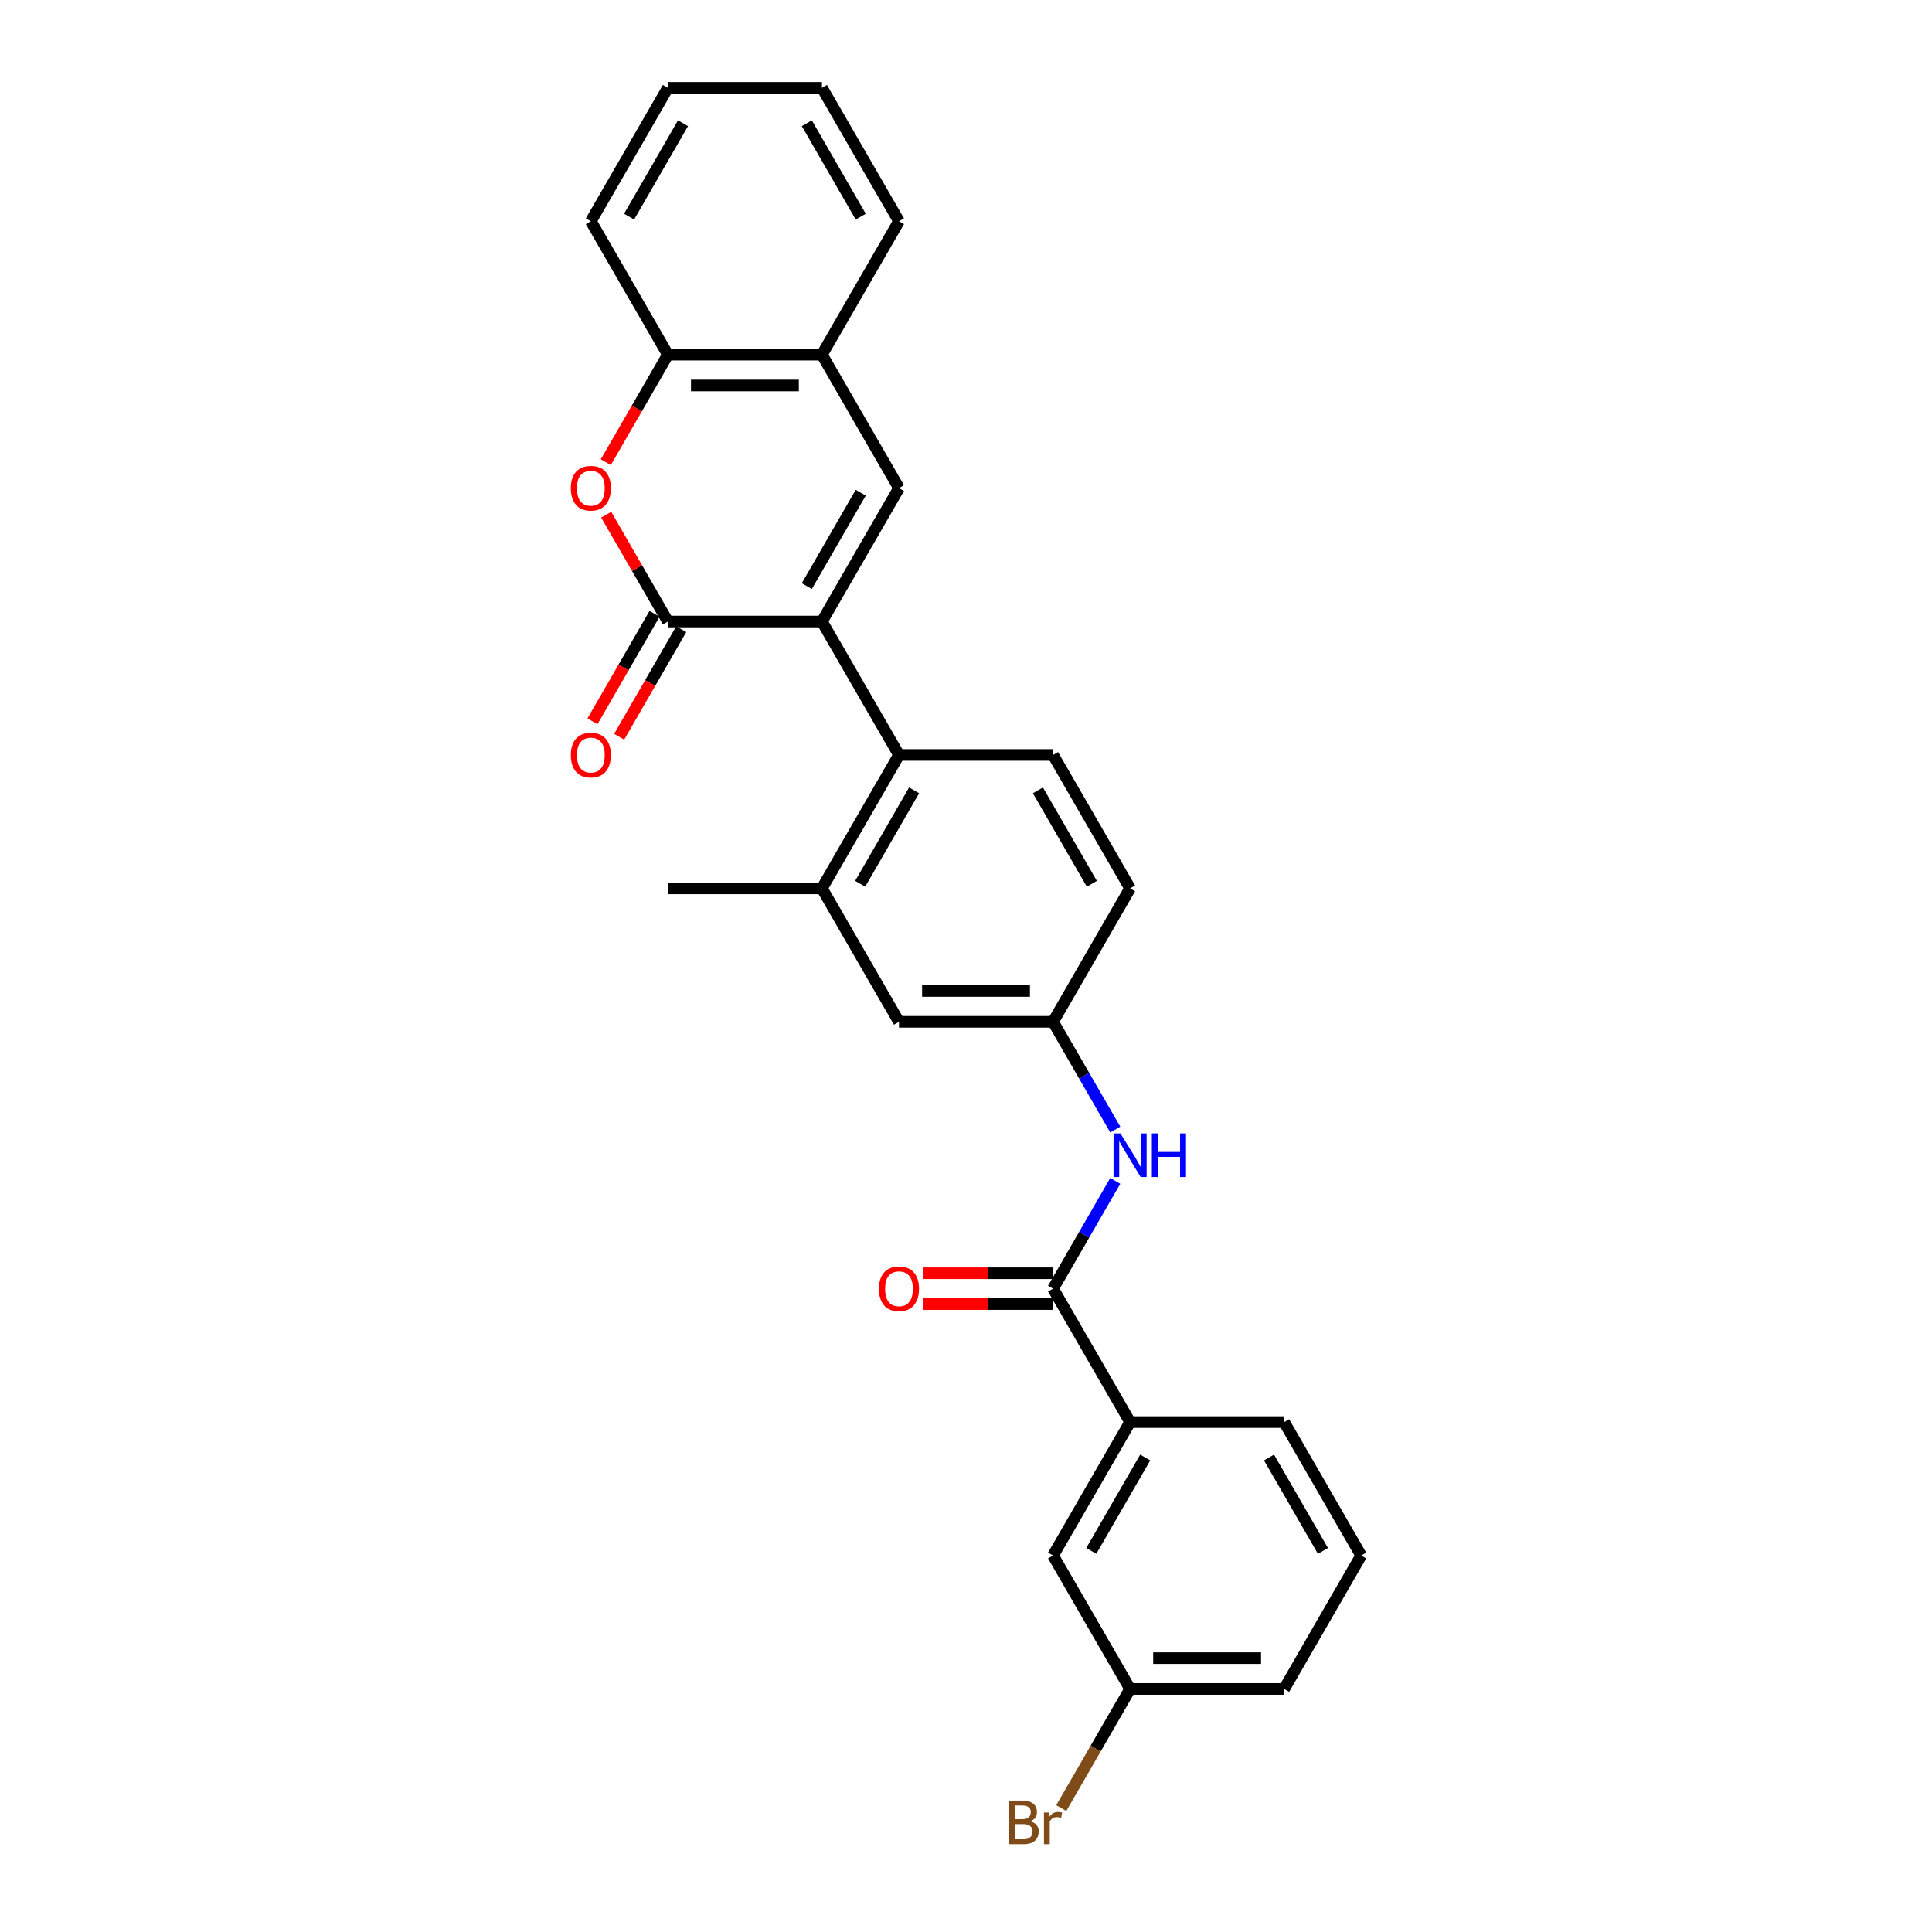 <?xml version='1.0' encoding='iso-8859-1'?>
<svg version='1.1' baseProfile='full'
              xmlns='http://www.w3.org/2000/svg'
                      xmlns:rdkit='http://www.rdkit.org/xml'
                      xmlns:xlink='http://www.w3.org/1999/xlink'
                  xml:space='preserve'
width='1000px' height='1000px' viewBox='0 0 1000 1000'>
<!-- END OF HEADER -->
<rect style='opacity:1.0;fill:#FFFFFF;stroke:none' width='1000' height='1000' x='0' y='0'> </rect>
<path class='bond-0' d='M 425.438,321.7 L 345.693,321.7' style='fill:none;fill-rule:evenodd;stroke:#000000;stroke-width:6px;stroke-linecap:butt;stroke-linejoin:miter;stroke-opacity:1' />
<path class='bond-1' d='M 425.438,321.7 L 465.311,252.639' style='fill:none;fill-rule:evenodd;stroke:#000000;stroke-width:6px;stroke-linecap:butt;stroke-linejoin:miter;stroke-opacity:1' />
<path class='bond-1' d='M 417.607,303.367 L 445.518,255.024' style='fill:none;fill-rule:evenodd;stroke:#000000;stroke-width:6px;stroke-linecap:butt;stroke-linejoin:miter;stroke-opacity:1' />
<path class='bond-3' d='M 425.438,321.7 L 465.311,390.762' style='fill:none;fill-rule:evenodd;stroke:#000000;stroke-width:6px;stroke-linecap:butt;stroke-linejoin:miter;stroke-opacity:1' />
<path class='bond-2' d='M 345.693,321.7 L 329.73,294.052' style='fill:none;fill-rule:evenodd;stroke:#000000;stroke-width:6px;stroke-linecap:butt;stroke-linejoin:miter;stroke-opacity:1' />
<path class='bond-2' d='M 329.73,294.052 L 313.767,266.403' style='fill:none;fill-rule:evenodd;stroke:#FF0000;stroke-width:6px;stroke-linecap:butt;stroke-linejoin:miter;stroke-opacity:1' />
<path class='bond-11' d='M 338.787,317.713 L 322.722,345.537' style='fill:none;fill-rule:evenodd;stroke:#000000;stroke-width:6px;stroke-linecap:butt;stroke-linejoin:miter;stroke-opacity:1' />
<path class='bond-11' d='M 322.722,345.537 L 306.658,373.361' style='fill:none;fill-rule:evenodd;stroke:#FF0000;stroke-width:6px;stroke-linecap:butt;stroke-linejoin:miter;stroke-opacity:1' />
<path class='bond-11' d='M 352.599,325.688 L 336.535,353.512' style='fill:none;fill-rule:evenodd;stroke:#000000;stroke-width:6px;stroke-linecap:butt;stroke-linejoin:miter;stroke-opacity:1' />
<path class='bond-11' d='M 336.535,353.512 L 320.47,381.336' style='fill:none;fill-rule:evenodd;stroke:#FF0000;stroke-width:6px;stroke-linecap:butt;stroke-linejoin:miter;stroke-opacity:1' />
<path class='bond-6' d='M 465.311,252.639 L 425.438,183.577' style='fill:none;fill-rule:evenodd;stroke:#000000;stroke-width:6px;stroke-linecap:butt;stroke-linejoin:miter;stroke-opacity:1' />
<path class='bond-28' d='M 313.564,239.226 L 329.629,211.402' style='fill:none;fill-rule:evenodd;stroke:#FF0000;stroke-width:6px;stroke-linecap:butt;stroke-linejoin:miter;stroke-opacity:1' />
<path class='bond-28' d='M 329.629,211.402 L 345.693,183.577' style='fill:none;fill-rule:evenodd;stroke:#000000;stroke-width:6px;stroke-linecap:butt;stroke-linejoin:miter;stroke-opacity:1' />
<path class='bond-5' d='M 465.311,390.762 L 425.438,459.823' style='fill:none;fill-rule:evenodd;stroke:#000000;stroke-width:6px;stroke-linecap:butt;stroke-linejoin:miter;stroke-opacity:1' />
<path class='bond-5' d='M 473.142,409.096 L 445.231,457.439' style='fill:none;fill-rule:evenodd;stroke:#000000;stroke-width:6px;stroke-linecap:butt;stroke-linejoin:miter;stroke-opacity:1' />
<path class='bond-10' d='M 465.311,390.762 L 545.056,390.762' style='fill:none;fill-rule:evenodd;stroke:#000000;stroke-width:6px;stroke-linecap:butt;stroke-linejoin:miter;stroke-opacity:1' />
<path class='bond-4' d='M 545.056,667.008 L 561.157,639.12' style='fill:none;fill-rule:evenodd;stroke:#000000;stroke-width:6px;stroke-linecap:butt;stroke-linejoin:miter;stroke-opacity:1' />
<path class='bond-4' d='M 561.157,639.12 L 577.258,611.232' style='fill:none;fill-rule:evenodd;stroke:#0000FF;stroke-width:6px;stroke-linecap:butt;stroke-linejoin:miter;stroke-opacity:1' />
<path class='bond-9' d='M 545.056,667.008 L 584.929,736.069' style='fill:none;fill-rule:evenodd;stroke:#000000;stroke-width:6px;stroke-linecap:butt;stroke-linejoin:miter;stroke-opacity:1' />
<path class='bond-14' d='M 545.056,659.033 L 511.364,659.033' style='fill:none;fill-rule:evenodd;stroke:#000000;stroke-width:6px;stroke-linecap:butt;stroke-linejoin:miter;stroke-opacity:1' />
<path class='bond-14' d='M 511.364,659.033 L 477.671,659.033' style='fill:none;fill-rule:evenodd;stroke:#FF0000;stroke-width:6px;stroke-linecap:butt;stroke-linejoin:miter;stroke-opacity:1' />
<path class='bond-14' d='M 545.056,674.982 L 511.364,674.982' style='fill:none;fill-rule:evenodd;stroke:#000000;stroke-width:6px;stroke-linecap:butt;stroke-linejoin:miter;stroke-opacity:1' />
<path class='bond-14' d='M 511.364,674.982 L 477.671,674.982' style='fill:none;fill-rule:evenodd;stroke:#FF0000;stroke-width:6px;stroke-linecap:butt;stroke-linejoin:miter;stroke-opacity:1' />
<path class='bond-13' d='M 425.438,459.823 L 465.311,528.885' style='fill:none;fill-rule:evenodd;stroke:#000000;stroke-width:6px;stroke-linecap:butt;stroke-linejoin:miter;stroke-opacity:1' />
<path class='bond-19' d='M 425.438,459.823 L 345.693,459.823' style='fill:none;fill-rule:evenodd;stroke:#000000;stroke-width:6px;stroke-linecap:butt;stroke-linejoin:miter;stroke-opacity:1' />
<path class='bond-8' d='M 425.438,183.577 L 345.693,183.577' style='fill:none;fill-rule:evenodd;stroke:#000000;stroke-width:6px;stroke-linecap:butt;stroke-linejoin:miter;stroke-opacity:1' />
<path class='bond-8' d='M 413.476,199.527 L 357.655,199.527' style='fill:none;fill-rule:evenodd;stroke:#000000;stroke-width:6px;stroke-linecap:butt;stroke-linejoin:miter;stroke-opacity:1' />
<path class='bond-22' d='M 425.438,183.577 L 465.311,114.516' style='fill:none;fill-rule:evenodd;stroke:#000000;stroke-width:6px;stroke-linecap:butt;stroke-linejoin:miter;stroke-opacity:1' />
<path class='bond-7' d='M 577.258,584.661 L 561.157,556.773' style='fill:none;fill-rule:evenodd;stroke:#0000FF;stroke-width:6px;stroke-linecap:butt;stroke-linejoin:miter;stroke-opacity:1' />
<path class='bond-7' d='M 561.157,556.773 L 545.056,528.885' style='fill:none;fill-rule:evenodd;stroke:#000000;stroke-width:6px;stroke-linecap:butt;stroke-linejoin:miter;stroke-opacity:1' />
<path class='bond-23' d='M 345.693,183.577 L 305.82,114.516' style='fill:none;fill-rule:evenodd;stroke:#000000;stroke-width:6px;stroke-linecap:butt;stroke-linejoin:miter;stroke-opacity:1' />
<path class='bond-15' d='M 584.929,736.069 L 545.056,805.131' style='fill:none;fill-rule:evenodd;stroke:#000000;stroke-width:6px;stroke-linecap:butt;stroke-linejoin:miter;stroke-opacity:1' />
<path class='bond-15' d='M 592.76,754.403 L 564.849,802.746' style='fill:none;fill-rule:evenodd;stroke:#000000;stroke-width:6px;stroke-linecap:butt;stroke-linejoin:miter;stroke-opacity:1' />
<path class='bond-20' d='M 584.929,736.069 L 664.674,736.069' style='fill:none;fill-rule:evenodd;stroke:#000000;stroke-width:6px;stroke-linecap:butt;stroke-linejoin:miter;stroke-opacity:1' />
<path class='bond-16' d='M 545.056,390.762 L 584.929,459.823' style='fill:none;fill-rule:evenodd;stroke:#000000;stroke-width:6px;stroke-linecap:butt;stroke-linejoin:miter;stroke-opacity:1' />
<path class='bond-16' d='M 537.225,409.096 L 565.136,457.439' style='fill:none;fill-rule:evenodd;stroke:#000000;stroke-width:6px;stroke-linecap:butt;stroke-linejoin:miter;stroke-opacity:1' />
<path class='bond-12' d='M 545.056,528.885 L 584.929,459.823' style='fill:none;fill-rule:evenodd;stroke:#000000;stroke-width:6px;stroke-linecap:butt;stroke-linejoin:miter;stroke-opacity:1' />
<path class='bond-27' d='M 545.056,528.885 L 465.311,528.885' style='fill:none;fill-rule:evenodd;stroke:#000000;stroke-width:6px;stroke-linecap:butt;stroke-linejoin:miter;stroke-opacity:1' />
<path class='bond-27' d='M 533.094,512.936 L 477.273,512.936' style='fill:none;fill-rule:evenodd;stroke:#000000;stroke-width:6px;stroke-linecap:butt;stroke-linejoin:miter;stroke-opacity:1' />
<path class='bond-17' d='M 545.056,805.131 L 584.929,874.192' style='fill:none;fill-rule:evenodd;stroke:#000000;stroke-width:6px;stroke-linecap:butt;stroke-linejoin:miter;stroke-opacity:1' />
<path class='bond-18' d='M 584.929,874.192 L 567.124,905.031' style='fill:none;fill-rule:evenodd;stroke:#000000;stroke-width:6px;stroke-linecap:butt;stroke-linejoin:miter;stroke-opacity:1' />
<path class='bond-18' d='M 567.124,905.031 L 549.319,935.869' style='fill:none;fill-rule:evenodd;stroke:#7F4C19;stroke-width:6px;stroke-linecap:butt;stroke-linejoin:miter;stroke-opacity:1' />
<path class='bond-30' d='M 584.929,874.192 L 664.674,874.192' style='fill:none;fill-rule:evenodd;stroke:#000000;stroke-width:6px;stroke-linecap:butt;stroke-linejoin:miter;stroke-opacity:1' />
<path class='bond-30' d='M 596.891,858.243 L 652.712,858.243' style='fill:none;fill-rule:evenodd;stroke:#000000;stroke-width:6px;stroke-linecap:butt;stroke-linejoin:miter;stroke-opacity:1' />
<path class='bond-21' d='M 664.674,736.069 L 704.547,805.131' style='fill:none;fill-rule:evenodd;stroke:#000000;stroke-width:6px;stroke-linecap:butt;stroke-linejoin:miter;stroke-opacity:1' />
<path class='bond-21' d='M 656.843,754.403 L 684.754,802.746' style='fill:none;fill-rule:evenodd;stroke:#000000;stroke-width:6px;stroke-linecap:butt;stroke-linejoin:miter;stroke-opacity:1' />
<path class='bond-24' d='M 704.547,805.131 L 664.674,874.192' style='fill:none;fill-rule:evenodd;stroke:#000000;stroke-width:6px;stroke-linecap:butt;stroke-linejoin:miter;stroke-opacity:1' />
<path class='bond-25' d='M 465.311,114.516 L 425.438,45.455' style='fill:none;fill-rule:evenodd;stroke:#000000;stroke-width:6px;stroke-linecap:butt;stroke-linejoin:miter;stroke-opacity:1' />
<path class='bond-25' d='M 445.518,112.131 L 417.607,63.788' style='fill:none;fill-rule:evenodd;stroke:#000000;stroke-width:6px;stroke-linecap:butt;stroke-linejoin:miter;stroke-opacity:1' />
<path class='bond-29' d='M 305.82,114.516 L 345.693,45.455' style='fill:none;fill-rule:evenodd;stroke:#000000;stroke-width:6px;stroke-linecap:butt;stroke-linejoin:miter;stroke-opacity:1' />
<path class='bond-29' d='M 325.613,112.131 L 353.524,63.788' style='fill:none;fill-rule:evenodd;stroke:#000000;stroke-width:6px;stroke-linecap:butt;stroke-linejoin:miter;stroke-opacity:1' />
<path class='bond-26' d='M 425.438,45.455 L 345.693,45.455' style='fill:none;fill-rule:evenodd;stroke:#000000;stroke-width:6px;stroke-linecap:butt;stroke-linejoin:miter;stroke-opacity:1' />
<path  class='atom-3' d='M 295.453 252.703
Q 295.453 247.28, 298.133 244.25
Q 300.812 241.219, 305.82 241.219
Q 310.828 241.219, 313.508 244.25
Q 316.187 247.28, 316.187 252.703
Q 316.187 258.189, 313.476 261.315
Q 310.764 264.409, 305.82 264.409
Q 300.844 264.409, 298.133 261.315
Q 295.453 258.221, 295.453 252.703
M 305.82 261.857
Q 309.265 261.857, 311.115 259.561
Q 312.997 257.232, 312.997 252.703
Q 312.997 248.269, 311.115 246.036
Q 309.265 243.771, 305.82 243.771
Q 302.375 243.771, 300.493 246.004
Q 298.643 248.237, 298.643 252.703
Q 298.643 257.264, 300.493 259.561
Q 302.375 261.857, 305.82 261.857
' fill='#FF0000'/>
<path  class='atom-8' d='M 579.937 586.654
L 587.337 598.616
Q 588.071 599.796, 589.251 601.933
Q 590.431 604.071, 590.495 604.198
L 590.495 586.654
L 593.493 586.654
L 593.493 609.238
L 590.399 609.238
L 582.457 596.16
Q 581.532 594.629, 580.543 592.874
Q 579.586 591.12, 579.299 590.578
L 579.299 609.238
L 576.364 609.238
L 576.364 586.654
L 579.937 586.654
' fill='#0000FF'/>
<path  class='atom-8' d='M 596.205 586.654
L 599.267 586.654
L 599.267 596.256
L 610.814 596.256
L 610.814 586.654
L 613.876 586.654
L 613.876 609.238
L 610.814 609.238
L 610.814 598.807
L 599.267 598.807
L 599.267 609.238
L 596.205 609.238
L 596.205 586.654
' fill='#0000FF'/>
<path  class='atom-12' d='M 295.453 390.826
Q 295.453 385.403, 298.133 382.373
Q 300.812 379.342, 305.82 379.342
Q 310.828 379.342, 313.508 382.373
Q 316.187 385.403, 316.187 390.826
Q 316.187 396.312, 313.476 399.438
Q 310.764 402.532, 305.82 402.532
Q 300.844 402.532, 298.133 399.438
Q 295.453 396.344, 295.453 390.826
M 305.82 399.98
Q 309.265 399.98, 311.115 397.684
Q 312.997 395.355, 312.997 390.826
Q 312.997 386.392, 311.115 384.159
Q 309.265 381.894, 305.82 381.894
Q 302.375 381.894, 300.493 384.127
Q 298.643 386.36, 298.643 390.826
Q 298.643 395.387, 300.493 397.684
Q 302.375 399.98, 305.82 399.98
' fill='#FF0000'/>
<path  class='atom-15' d='M 454.944 667.071
Q 454.944 661.649, 457.623 658.618
Q 460.303 655.588, 465.311 655.588
Q 470.319 655.588, 472.998 658.618
Q 475.678 661.649, 475.678 667.071
Q 475.678 672.558, 472.966 675.684
Q 470.255 678.778, 465.311 678.778
Q 460.335 678.778, 457.623 675.684
Q 454.944 672.59, 454.944 667.071
M 465.311 676.226
Q 468.756 676.226, 470.606 673.93
Q 472.488 671.601, 472.488 667.071
Q 472.488 662.638, 470.606 660.405
Q 468.756 658.14, 465.311 658.14
Q 461.866 658.14, 459.984 660.373
Q 458.134 662.606, 458.134 667.071
Q 458.134 671.633, 459.984 673.93
Q 461.866 676.226, 465.311 676.226
' fill='#FF0000'/>
<path  class='atom-19' d='M 533.27 942.679
Q 535.439 943.285, 536.523 944.625
Q 537.64 945.933, 537.64 947.879
Q 537.64 951.005, 535.63 952.791
Q 533.653 954.545, 529.889 954.545
L 522.297 954.545
L 522.297 931.962
L 528.963 931.962
Q 532.823 931.962, 534.769 933.525
Q 536.715 935.088, 536.715 937.958
Q 536.715 941.372, 533.27 942.679
M 525.327 934.513
L 525.327 941.595
L 528.963 941.595
Q 531.196 941.595, 532.345 940.702
Q 533.525 939.777, 533.525 937.958
Q 533.525 934.513, 528.963 934.513
L 525.327 934.513
M 529.889 951.994
Q 532.09 951.994, 533.27 950.941
Q 534.45 949.888, 534.45 947.879
Q 534.45 946.029, 533.142 945.104
Q 531.866 944.147, 529.41 944.147
L 525.327 944.147
L 525.327 951.994
L 529.889 951.994
' fill='#7F4C19'/>
<path  class='atom-19' d='M 542.775 938.15
L 543.126 940.415
Q 544.849 937.863, 547.656 937.863
Q 548.549 937.863, 549.761 938.182
L 549.283 940.861
Q 547.911 940.542, 547.145 940.542
Q 545.806 940.542, 544.913 941.084
Q 544.051 941.595, 543.35 942.839
L 543.35 954.545
L 540.351 954.545
L 540.351 938.15
L 542.775 938.15
' fill='#7F4C19'/>
</svg>
